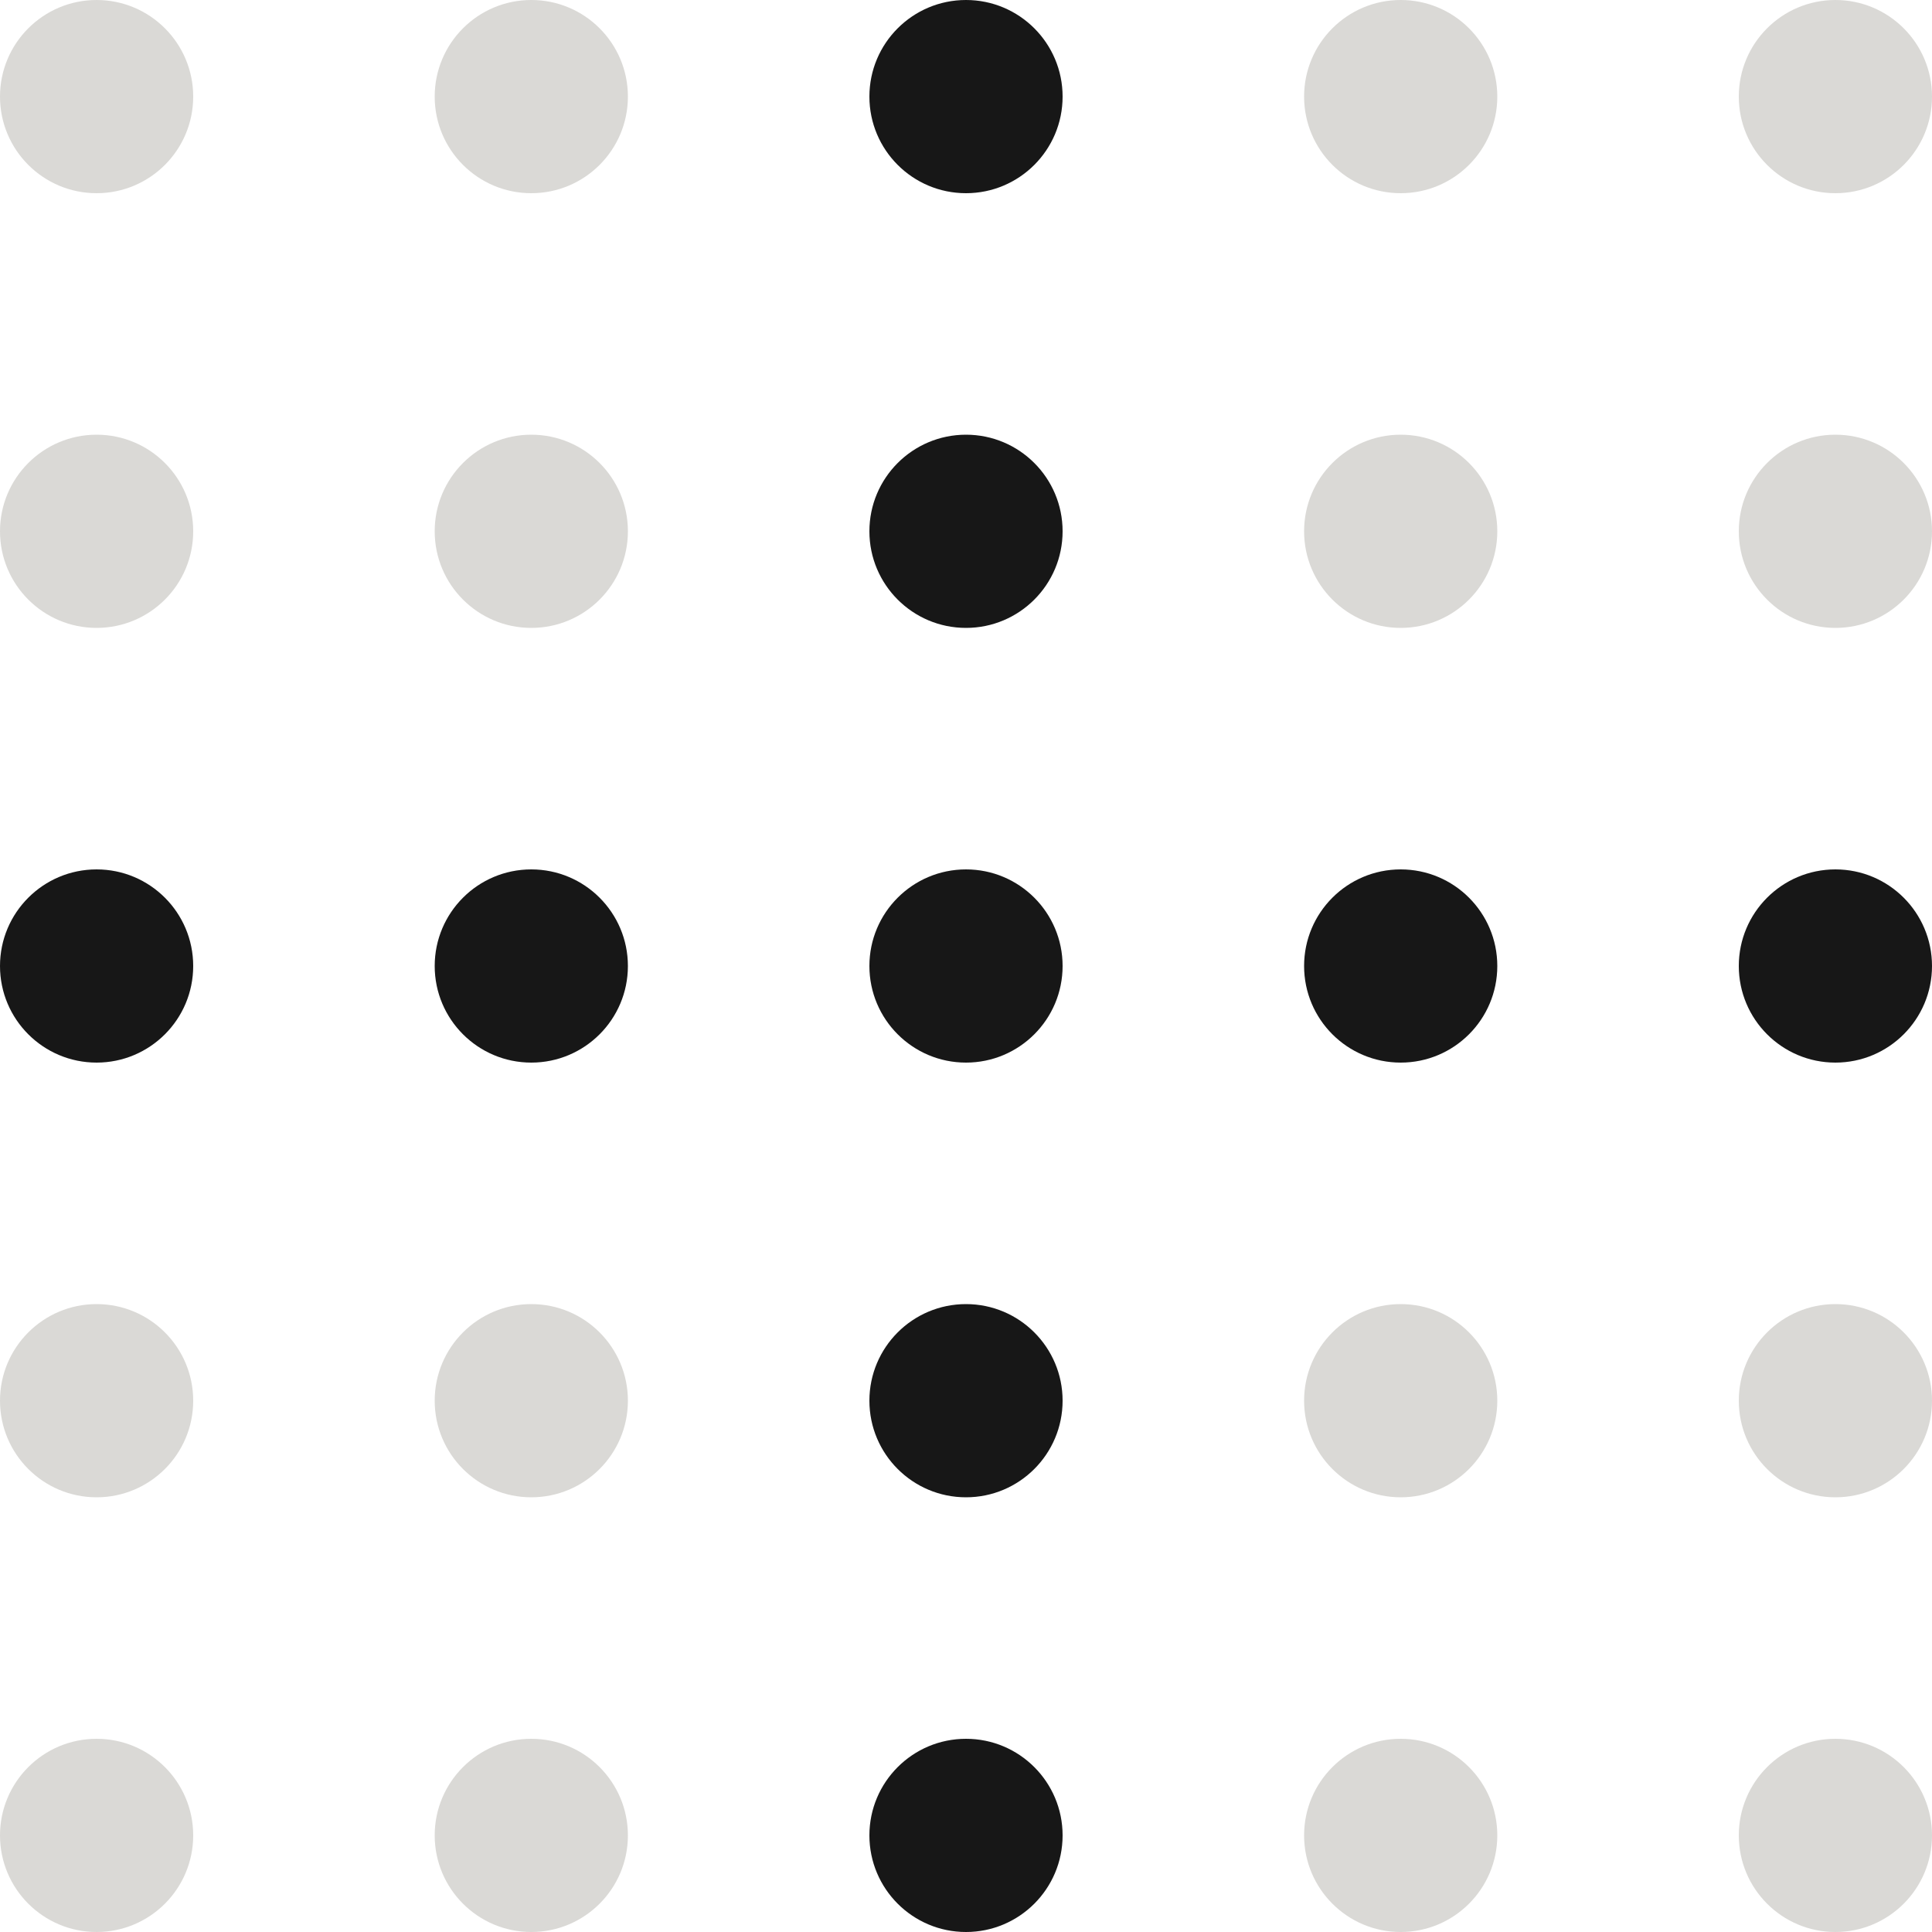 <svg width="80" height="80" viewBox="0 0 80 80" fill="none" xmlns="http://www.w3.org/2000/svg">
<circle cx="76" cy="76" r="4" transform="rotate(-180 76 76)" fill="#DAD9D6"/>
<circle cx="76" cy="58" r="4" transform="rotate(-180 76 58)" fill="#DAD9D6"/>
<circle cx="76" cy="40" r="4" transform="rotate(-180 76 40)" fill="#171717"/>
<circle cx="76" cy="22" r="4" transform="rotate(-180 76 22)" fill="#DAD9D6"/>
<circle cx="76" cy="4" r="4" transform="rotate(-180 76 4)" fill="#DAD9D6"/>
<circle cx="58" cy="76" r="4" transform="rotate(-180 58 76)" fill="#DAD9D6"/>
<circle cx="58" cy="58" r="4" transform="rotate(-180 58 58)" fill="#DAD9D6"/>
<circle cx="58" cy="40" r="4" transform="rotate(-180 58 40)" fill="#171717"/>
<circle cx="58" cy="22" r="4" transform="rotate(-180 58 22)" fill="#DAD9D6"/>
<circle cx="58" cy="4" r="4" transform="rotate(-180 58 4)" fill="#DAD9D6"/>
<circle cx="40" cy="76" r="4" transform="rotate(-180 40 76)" fill="#171717"/>
<circle cx="40" cy="58" r="4" transform="rotate(-180 40 58)" fill="#171717"/>
<circle cx="40" cy="40" r="4" transform="rotate(-180 40 40)" fill="#171717"/>
<circle cx="40" cy="22" r="4" transform="rotate(-180 40 22)" fill="#171717"/>
<circle cx="40" cy="4" r="4" transform="rotate(-180 40 4)" fill="#171717"/>
<circle cx="22" cy="76" r="4" transform="rotate(-180 22 76)" fill="#DAD9D6"/>
<circle cx="22" cy="58" r="4" transform="rotate(-180 22 58)" fill="#DAD9D6"/>
<circle cx="22" cy="40" r="4" transform="rotate(-180 22 40)" fill="#171717"/>
<circle cx="22" cy="22" r="4" transform="rotate(-180 22 22)" fill="#DAD9D6"/>
<circle cx="22" cy="4" r="4" transform="rotate(-180 22 4)" fill="#DAD9D6"/>
<circle cx="4" cy="76" r="4" transform="rotate(-180 4 76)" fill="#DAD9D6"/>
<circle cx="4" cy="58" r="4" transform="rotate(-180 4 58)" fill="#DAD9D6"/>
<circle cx="4" cy="40" r="4" transform="rotate(-180 4 40)" fill="#171717"/>
<circle cx="4" cy="22" r="4" transform="rotate(-180 4 22)" fill="#DAD9D6"/>
<circle cx="4" cy="4" r="4" transform="rotate(-180 4 4)" fill="#DAD9D6"/>
</svg>
